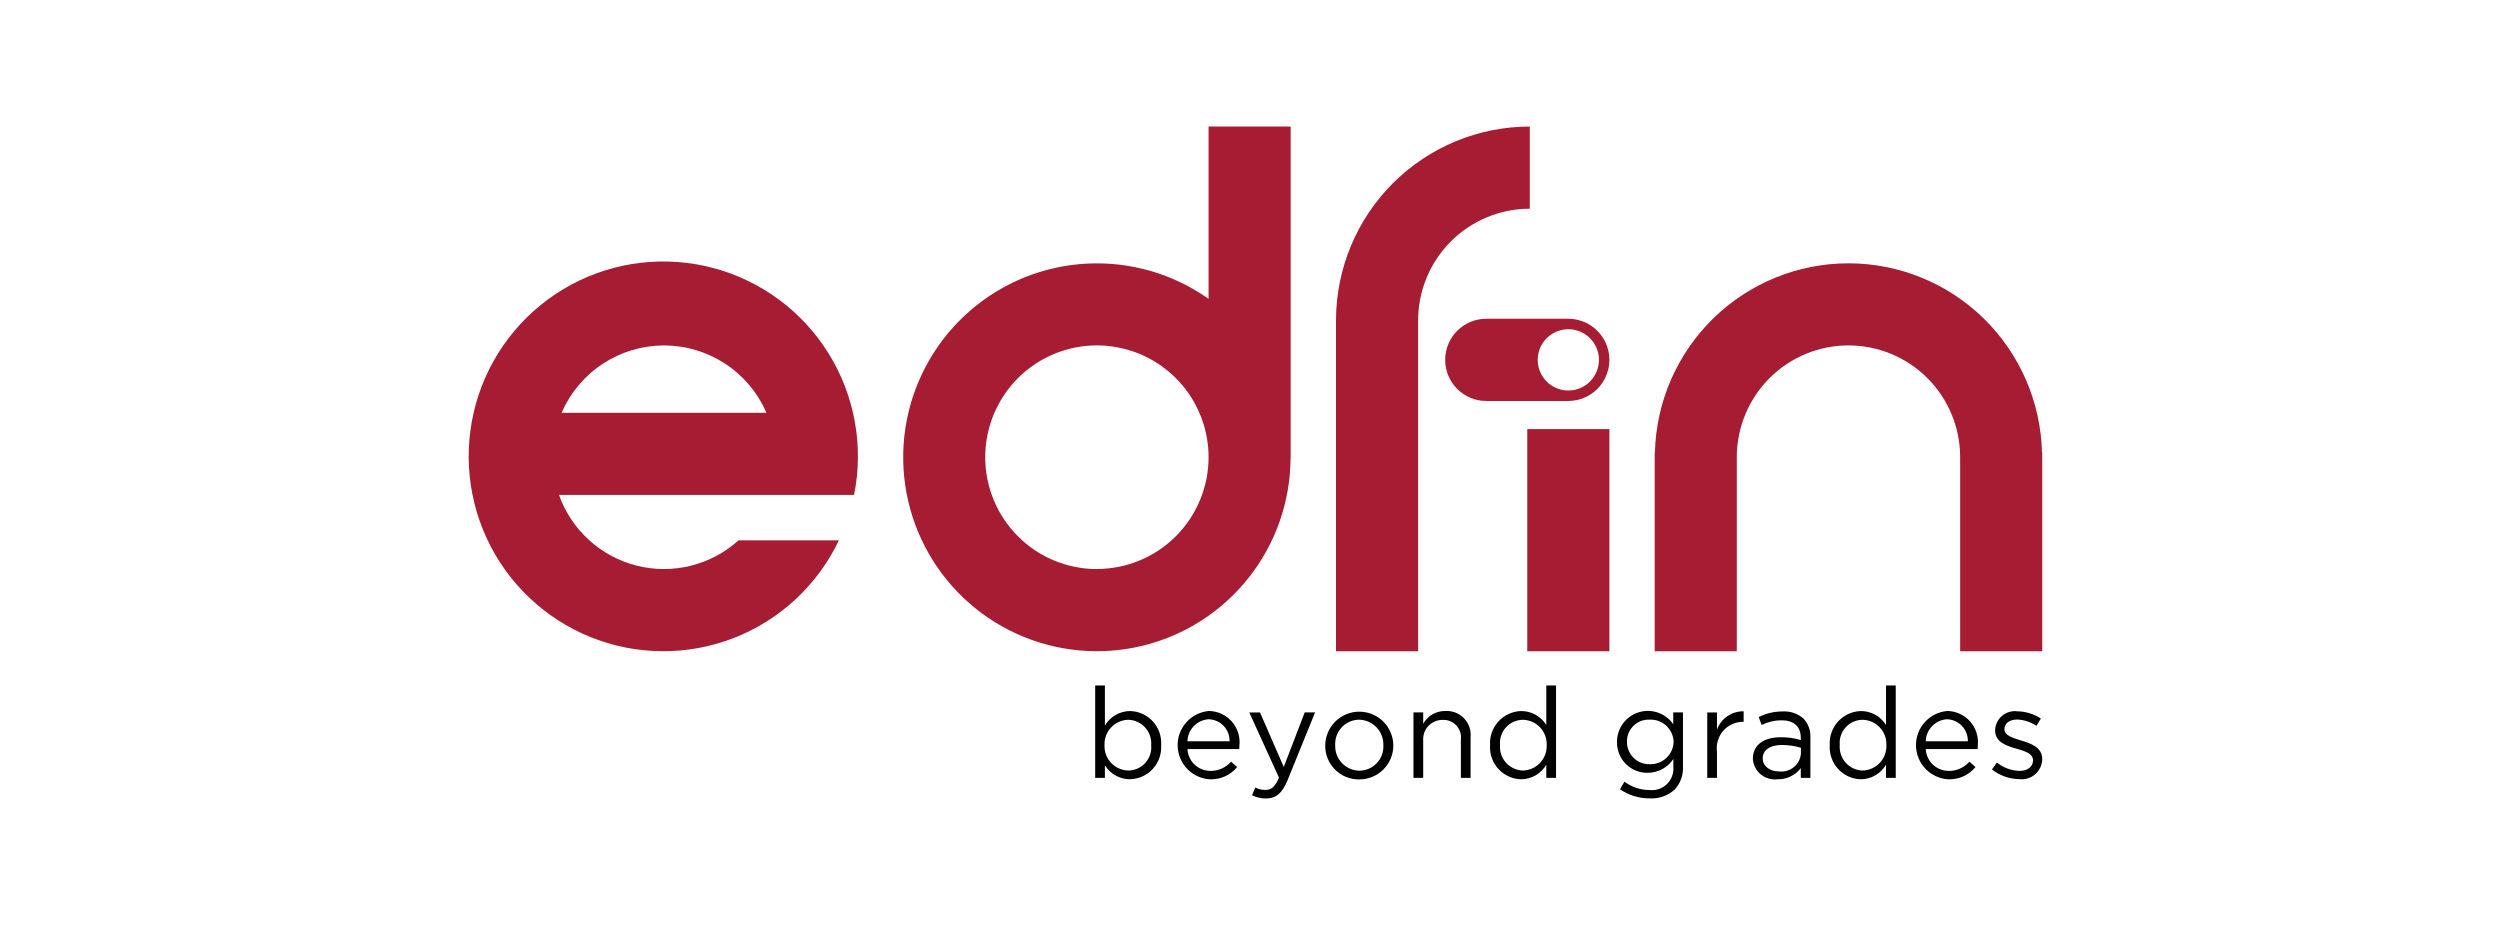 <svg width="200" height="74" viewBox="0 0 200 74" fill="none" xmlns="http://www.w3.org/2000/svg">
<g clip-path="url(#clip0_205_1190)">
<mask id="mask0_205_1190" style="mask-type:luminance" maskUnits="userSpaceOnUse" x="35" y="9" width="131" height="56">
<path d="M166 9H35V65H166V9Z" fill="white"/>
</mask>
<g mask="url(#mask0_205_1190)">
<path d="M59.082 43.226C57.995 44.208 56.682 44.906 55.261 45.26C53.84 45.613 52.354 45.61 50.934 45.251C49.514 44.892 48.204 44.188 47.121 43.202C46.037 42.216 45.213 40.977 44.721 39.596H68.325C69.111 35.706 68.385 31.663 66.295 28.29C64.206 24.917 60.91 22.47 57.081 21.446C53.252 20.422 49.176 20.899 45.686 22.78C42.196 24.66 39.553 27.803 38.297 31.568C37.041 35.332 37.266 39.434 38.926 43.038C40.586 46.642 43.557 49.476 47.232 50.963C50.907 52.45 55.01 52.477 58.704 51.04C62.398 49.602 65.406 46.808 67.114 43.226H59.082ZM53.122 27.636C54.863 27.636 56.567 28.146 58.023 29.104C59.478 30.061 60.623 31.423 61.316 33.023H44.928C45.621 31.423 46.765 30.061 48.221 29.104C49.677 28.146 51.38 27.636 53.122 27.636Z" fill="#A61D33"/>
</g>
<mask id="mask1_205_1190" style="mask-type:luminance" maskUnits="userSpaceOnUse" x="35" y="9" width="131" height="56">
<path d="M166 9H35V65H166V9Z" fill="white"/>
</mask>
<g mask="url(#mask1_205_1190)">
<path d="M88.392 61.227V62.229H87.614V54.838H88.392V58.049C88.597 57.698 88.889 57.406 89.24 57.202C89.591 56.998 89.989 56.888 90.395 56.883C90.739 56.89 91.079 56.966 91.393 57.107C91.707 57.249 91.989 57.452 92.223 57.706C92.456 57.96 92.636 58.258 92.751 58.583C92.866 58.908 92.914 59.253 92.892 59.597V59.617C92.914 59.961 92.866 60.307 92.751 60.633C92.636 60.958 92.457 61.257 92.224 61.512C91.99 61.766 91.708 61.971 91.394 62.113C91.079 62.256 90.74 62.333 90.395 62.341C89.994 62.341 89.6 62.238 89.25 62.043C88.899 61.849 88.604 61.568 88.392 61.227ZM92.094 59.627V59.607C92.113 59.351 92.08 59.094 91.996 58.852C91.913 58.61 91.781 58.387 91.609 58.197C91.437 58.008 91.228 57.855 90.994 57.749C90.761 57.643 90.509 57.586 90.253 57.581C89.997 57.589 89.744 57.647 89.51 57.752C89.276 57.858 89.065 58.008 88.889 58.195C88.714 58.383 88.576 58.603 88.486 58.843C88.395 59.083 88.353 59.339 88.361 59.596V59.615C88.351 59.873 88.392 60.131 88.481 60.372C88.571 60.614 88.708 60.836 88.884 61.024C89.06 61.213 89.272 61.364 89.507 61.47C89.742 61.576 89.996 61.634 90.253 61.641C90.51 61.642 90.764 61.588 90.999 61.485C91.234 61.382 91.444 61.23 91.618 61.041C91.791 60.851 91.923 60.627 92.005 60.384C92.087 60.14 92.117 59.883 92.094 59.627Z" fill="#010101"/>
</g>
<mask id="mask2_205_1190" style="mask-type:luminance" maskUnits="userSpaceOnUse" x="35" y="9" width="131" height="56">
<path d="M166 9H35V65H166V9Z" fill="white"/>
</mask>
<g mask="url(#mask2_205_1190)">
<path d="M103.253 36.574V10.124H96.685V23.907C93.851 21.904 90.428 20.912 86.964 21.088C83.5 21.264 80.195 22.599 77.578 24.88C74.962 27.16 73.185 30.253 72.532 33.664C71.88 37.075 72.389 40.607 73.979 43.694C75.569 46.781 78.147 49.245 81.301 50.69C84.455 52.136 88.002 52.48 91.374 51.667C94.747 50.855 97.75 48.933 99.902 46.209C102.054 43.485 103.231 40.117 103.245 36.644L103.253 36.574ZM87.751 45.524C85.984 45.524 84.257 44.999 82.788 44.016C81.32 43.033 80.175 41.636 79.499 40.002C78.822 38.368 78.645 36.569 78.99 34.834C79.334 33.099 80.185 31.505 81.434 30.254C82.683 29.003 84.274 28.151 86.007 27.805C87.74 27.46 89.536 27.636 91.168 28.313C92.801 28.989 94.196 30.135 95.178 31.605C96.16 33.076 96.685 34.805 96.686 36.574C96.685 38.947 95.744 41.222 94.068 42.899C92.393 44.576 90.12 45.519 87.751 45.519" fill="#A61D33"/>
</g>
<mask id="mask3_205_1190" style="mask-type:luminance" maskUnits="userSpaceOnUse" x="35" y="9" width="131" height="56">
<path d="M166 9H35V65H166V9Z" fill="white"/>
</mask>
<g mask="url(#mask3_205_1190)">
<path d="M106.88 25.577V52.102H113.449V25.643C113.449 24.468 113.68 23.305 114.129 22.219C114.578 21.134 115.236 20.148 116.066 19.317C116.895 18.486 117.88 17.827 118.964 17.378C120.048 16.928 121.21 16.697 122.383 16.697V10.124C118.284 10.124 114.351 11.749 111.445 14.645C108.54 17.541 106.898 21.472 106.88 25.577Z" fill="#A61D33"/>
</g>
<mask id="mask4_205_1190" style="mask-type:luminance" maskUnits="userSpaceOnUse" x="35" y="9" width="131" height="56">
<path d="M166 9H35V65H166V9Z" fill="white"/>
</mask>
<g mask="url(#mask4_205_1190)">
<path d="M128.75 34.33H122.182V52.1H128.75V34.33Z" fill="#A61D33"/>
</g>
<mask id="mask5_205_1190" style="mask-type:luminance" maskUnits="userSpaceOnUse" x="35" y="9" width="131" height="56">
<path d="M166 9H35V65H166V9Z" fill="white"/>
</mask>
<g mask="url(#mask5_205_1190)">
<path d="M163.36 36.209C163.264 32.16 161.591 28.309 158.698 25.479C155.805 22.65 151.92 21.065 147.876 21.065C143.831 21.065 139.947 22.65 137.054 25.479C134.161 28.309 132.487 32.16 132.392 36.209H132.375V52.101H138.943V36.579C138.943 34.206 139.885 31.93 141.56 30.253C143.236 28.575 145.508 27.633 147.878 27.633C150.247 27.633 152.52 28.575 154.195 30.253C155.871 31.93 156.812 34.206 156.812 36.579V52.101H163.38V36.209H163.36Z" fill="#A61D33"/>
</g>
<mask id="mask6_205_1190" style="mask-type:luminance" maskUnits="userSpaceOnUse" x="35" y="9" width="131" height="56">
<path d="M166 9H35V65H166V9Z" fill="white"/>
</mask>
<g mask="url(#mask6_205_1190)">
<path d="M125.466 25.501H118.898C118.027 25.501 117.192 25.847 116.576 26.464C115.96 27.081 115.614 27.917 115.614 28.789C115.614 29.662 115.96 30.498 116.576 31.115C117.192 31.731 118.027 32.078 118.898 32.078H125.466C126.337 32.078 127.172 31.731 127.788 31.115C128.404 30.498 128.75 29.662 128.75 28.789C128.75 27.917 128.404 27.081 127.788 26.464C127.172 25.847 126.337 25.501 125.466 25.501ZM125.466 31.241C124.982 31.241 124.509 31.098 124.106 30.828C123.703 30.559 123.39 30.176 123.204 29.728C123.019 29.28 122.971 28.787 123.065 28.312C123.159 27.836 123.393 27.399 123.735 27.057C124.077 26.714 124.514 26.48 124.989 26.386C125.463 26.291 125.956 26.34 126.403 26.525C126.85 26.711 127.233 27.025 127.502 27.428C127.771 27.831 127.914 28.305 127.914 28.79C127.914 29.44 127.656 30.064 127.197 30.523C126.738 30.983 126.115 31.241 125.466 31.241Z" fill="#A61D33"/>
</g>
<mask id="mask7_205_1190" style="mask-type:luminance" maskUnits="userSpaceOnUse" x="35" y="9" width="131" height="56">
<path d="M166 9H35V65H166V9Z" fill="white"/>
</mask>
<g mask="url(#mask7_205_1190)">
<path d="M96.837 61.673C97.149 61.676 97.458 61.611 97.742 61.484C98.027 61.356 98.28 61.168 98.486 60.934L98.971 61.364C98.71 61.681 98.381 61.934 98.007 62.104C97.634 62.275 97.227 62.357 96.817 62.346C96.123 62.313 95.468 62.017 94.984 61.518C94.5 61.019 94.224 60.355 94.211 59.659C94.198 58.964 94.45 58.29 94.915 57.773C95.38 57.257 96.024 56.937 96.716 56.878C97.063 56.883 97.406 56.962 97.721 57.107C98.037 57.253 98.318 57.464 98.548 57.725C98.777 57.986 98.949 58.292 99.054 58.624C99.158 58.956 99.191 59.306 99.152 59.652C99.152 59.723 99.152 59.805 99.143 59.925H94.997C95.019 60.398 95.223 60.843 95.566 61.168C95.909 61.493 96.365 61.672 96.837 61.668M98.364 59.303C98.376 58.847 98.206 58.407 97.894 58.076C97.581 57.746 97.15 57.553 96.696 57.54C96.243 57.567 95.817 57.763 95.503 58.089C95.188 58.416 95.007 58.849 94.997 59.303H98.364Z" fill="#010101"/>
</g>
<mask id="mask8_205_1190" style="mask-type:luminance" maskUnits="userSpaceOnUse" x="35" y="9" width="131" height="56">
<path d="M166 9H35V65H166V9Z" fill="white"/>
</mask>
<g mask="url(#mask8_205_1190)">
<path d="M100.162 63.617L100.425 62.999C100.676 63.134 100.959 63.201 101.244 63.193C101.709 63.193 102.002 62.95 102.318 62.21L99.942 56.995H100.801L102.701 61.359L104.376 56.994H105.206L103.012 62.4C102.567 63.484 102.061 63.879 101.273 63.879C100.886 63.883 100.504 63.793 100.161 63.615" fill="#010101"/>
</g>
<mask id="mask9_205_1190" style="mask-type:luminance" maskUnits="userSpaceOnUse" x="35" y="9" width="131" height="56">
<path d="M166 9H35V65H166V9Z" fill="white"/>
</mask>
<g mask="url(#mask9_205_1190)">
<path d="M106.018 59.638V59.618C106.029 58.903 106.32 58.222 106.828 57.72C107.336 57.218 108.02 56.935 108.733 56.933C109.447 56.93 110.133 57.208 110.644 57.706C111.155 58.205 111.451 58.884 111.467 59.599V59.618C111.469 59.978 111.4 60.336 111.263 60.669C111.126 61.002 110.924 61.305 110.669 61.559C110.414 61.813 110.111 62.015 109.777 62.151C109.444 62.287 109.087 62.355 108.727 62.352C108.37 62.356 108.016 62.289 107.685 62.154C107.355 62.019 107.054 61.819 106.802 61.566C106.549 61.314 106.35 61.013 106.215 60.682C106.081 60.35 106.014 59.996 106.018 59.638ZM110.669 59.638V59.618C110.677 59.356 110.633 59.094 110.54 58.849C110.446 58.604 110.305 58.38 110.124 58.19C109.944 58 109.727 57.848 109.487 57.742C109.248 57.636 108.989 57.58 108.727 57.575C108.467 57.578 108.211 57.633 107.973 57.737C107.735 57.841 107.52 57.992 107.342 58.181C107.163 58.37 107.025 58.593 106.934 58.837C106.844 59.081 106.804 59.341 106.816 59.601V59.62C106.806 59.881 106.849 60.142 106.942 60.387C107.034 60.632 107.175 60.855 107.355 61.045C107.535 61.234 107.751 61.386 107.99 61.491C108.229 61.596 108.487 61.652 108.749 61.655C109.008 61.654 109.265 61.6 109.503 61.497C109.742 61.394 109.957 61.244 110.136 61.056C110.316 60.868 110.455 60.646 110.547 60.403C110.639 60.159 110.68 59.9 110.67 59.64" fill="#010101"/>
</g>
<mask id="mask10_205_1190" style="mask-type:luminance" maskUnits="userSpaceOnUse" x="35" y="9" width="131" height="56">
<path d="M166 9H35V65H166V9Z" fill="white"/>
</mask>
<g mask="url(#mask10_205_1190)">
<path d="M113.077 56.994H113.856V57.903C114.032 57.584 114.292 57.32 114.607 57.14C114.923 56.96 115.282 56.87 115.646 56.88C115.92 56.866 116.195 56.911 116.451 57.012C116.706 57.114 116.937 57.27 117.127 57.469C117.317 57.668 117.462 57.906 117.552 58.166C117.642 58.427 117.674 58.704 117.647 58.978V62.228H116.869V59.172C116.896 58.97 116.878 58.764 116.816 58.569C116.755 58.374 116.652 58.195 116.514 58.044C116.376 57.893 116.207 57.775 116.018 57.697C115.83 57.618 115.626 57.583 115.422 57.592C115.209 57.587 114.998 57.628 114.801 57.709C114.604 57.791 114.426 57.913 114.279 58.068C114.132 58.222 114.018 58.405 113.945 58.606C113.872 58.806 113.842 59.02 113.856 59.233V62.229H113.077V56.994Z" fill="#010101"/>
</g>
<mask id="mask11_205_1190" style="mask-type:luminance" maskUnits="userSpaceOnUse" x="35" y="9" width="131" height="56">
<path d="M166 9H35V65H166V9Z" fill="white"/>
</mask>
<g mask="url(#mask11_205_1190)">
<path d="M119.205 59.627V59.608C119.184 59.263 119.232 58.918 119.348 58.593C119.463 58.268 119.642 57.969 119.875 57.715C120.108 57.46 120.39 57.256 120.704 57.113C121.018 56.97 121.357 56.892 121.702 56.883C122.102 56.884 122.496 56.986 122.847 57.181C123.197 57.376 123.492 57.657 123.704 57.997V54.838H124.483V62.23H123.704V61.177C123.499 61.527 123.207 61.819 122.856 62.023C122.505 62.228 122.107 62.337 121.702 62.342C121.357 62.335 121.018 62.259 120.704 62.117C120.39 61.976 120.108 61.772 119.874 61.518C119.641 61.265 119.462 60.966 119.347 60.641C119.231 60.316 119.183 59.971 119.205 59.627ZM123.735 59.618V59.598C123.744 59.341 123.703 59.085 123.612 58.844C123.522 58.604 123.385 58.383 123.209 58.196C123.033 58.009 122.822 57.858 122.588 57.753C122.354 57.648 122.101 57.59 121.844 57.583C121.588 57.583 121.334 57.636 121.099 57.739C120.864 57.843 120.653 57.994 120.48 58.184C120.307 58.373 120.175 58.597 120.093 58.841C120.011 59.084 119.981 59.342 120.004 59.598V59.618C119.985 59.873 120.018 60.13 120.101 60.372C120.184 60.615 120.316 60.838 120.489 61.027C120.661 61.217 120.87 61.369 121.103 61.475C121.336 61.581 121.588 61.638 121.844 61.643C122.102 61.635 122.355 61.576 122.589 61.47C122.823 61.364 123.035 61.212 123.21 61.024C123.386 60.836 123.523 60.615 123.613 60.373C123.703 60.132 123.745 59.875 123.735 59.618Z" fill="#010101"/>
</g>
<mask id="mask12_205_1190" style="mask-type:luminance" maskUnits="userSpaceOnUse" x="35" y="9" width="131" height="56">
<path d="M166 9H35V65H166V9Z" fill="white"/>
</mask>
<g mask="url(#mask12_205_1190)">
<path d="M129.601 63.141L129.956 62.534C130.536 62.969 131.242 63.204 131.968 63.202C132.221 63.23 132.477 63.201 132.717 63.118C132.958 63.035 133.177 62.899 133.359 62.721C133.541 62.543 133.681 62.327 133.769 62.088C133.857 61.849 133.891 61.593 133.868 61.339V60.722C133.643 61.06 133.337 61.338 132.979 61.53C132.621 61.722 132.222 61.824 131.815 61.825C131.492 61.831 131.171 61.771 130.871 61.65C130.571 61.529 130.299 61.349 130.07 61.12C129.841 60.892 129.66 60.619 129.538 60.32C129.415 60.02 129.355 59.699 129.359 59.375V59.354C129.357 58.827 129.523 58.312 129.834 57.886C130.145 57.46 130.584 57.144 131.087 56.986C131.59 56.828 132.13 56.834 132.629 57.006C133.128 57.177 133.559 57.503 133.859 57.937V56.994H134.637V61.318C134.656 61.656 134.607 61.994 134.492 62.312C134.378 62.631 134.2 62.923 133.97 63.171C133.701 63.413 133.386 63.6 133.044 63.72C132.702 63.84 132.34 63.891 131.979 63.87C131.13 63.879 130.3 63.625 129.602 63.141M133.89 59.364V59.344C133.882 59.1 133.826 58.861 133.724 58.64C133.623 58.418 133.479 58.219 133.3 58.054C133.121 57.889 132.911 57.762 132.682 57.679C132.454 57.596 132.211 57.56 131.968 57.572C131.731 57.561 131.495 57.598 131.274 57.682C131.053 57.766 130.851 57.894 130.681 58.059C130.512 58.224 130.378 58.423 130.287 58.642C130.197 58.861 130.153 59.096 130.157 59.333V59.353C130.156 59.59 130.202 59.825 130.293 60.044C130.384 60.263 130.517 60.462 130.686 60.628C130.855 60.794 131.055 60.925 131.276 61.012C131.496 61.099 131.731 61.142 131.968 61.136C132.21 61.146 132.452 61.109 132.68 61.025C132.908 60.942 133.118 60.814 133.296 60.65C133.475 60.485 133.619 60.287 133.721 60.066C133.823 59.846 133.88 59.607 133.89 59.364Z" fill="#010101"/>
</g>
<mask id="mask13_205_1190" style="mask-type:luminance" maskUnits="userSpaceOnUse" x="35" y="9" width="131" height="56">
<path d="M166 9H35V65H166V9Z" fill="white"/>
</mask>
<g mask="url(#mask13_205_1190)">
<path d="M136.58 56.995H137.358V58.362C137.52 57.927 137.811 57.554 138.193 57.293C138.576 57.031 139.029 56.895 139.492 56.903V57.743H139.431C139.131 57.745 138.834 57.812 138.562 57.938C138.29 58.063 138.047 58.246 137.851 58.473C137.655 58.7 137.509 58.967 137.424 59.255C137.339 59.543 137.316 59.846 137.357 60.143V62.229H136.579L136.58 56.995Z" fill="#010101"/>
</g>
<mask id="mask14_205_1190" style="mask-type:luminance" maskUnits="userSpaceOnUse" x="35" y="9" width="131" height="56">
<path d="M166 9H35V65H166V9Z" fill="white"/>
</mask>
<g mask="url(#mask14_205_1190)">
<path d="M140.231 60.71V60.69C140.231 59.566 141.141 58.979 142.465 58.979C143.006 58.974 143.544 59.049 144.063 59.203V59.04C144.063 58.109 143.497 57.623 142.516 57.623C141.965 57.626 141.422 57.755 140.927 57.998L140.696 57.361C141.286 57.068 141.937 56.916 142.596 56.916C142.902 56.895 143.208 56.936 143.498 57.035C143.788 57.134 144.056 57.29 144.285 57.493C144.476 57.699 144.622 57.942 144.716 58.206C144.81 58.471 144.85 58.752 144.832 59.032V62.231H144.063V61.452C143.842 61.739 143.556 61.969 143.229 62.124C142.902 62.279 142.543 62.354 142.182 62.343C141.945 62.37 141.706 62.349 141.478 62.281C141.251 62.212 141.039 62.098 140.856 61.946C140.674 61.793 140.524 61.605 140.417 61.393C140.309 61.181 140.245 60.949 140.229 60.711M144.073 60.307V59.821C143.577 59.674 143.063 59.599 142.546 59.598C141.579 59.598 141.019 60.028 141.019 60.651V60.672C141.019 61.33 141.625 61.715 142.334 61.715C142.541 61.739 142.75 61.722 142.95 61.664C143.15 61.606 143.337 61.509 143.499 61.377C143.661 61.246 143.795 61.084 143.893 60.901C143.992 60.717 144.053 60.514 144.073 60.307Z" fill="#010101"/>
</g>
<mask id="mask15_205_1190" style="mask-type:luminance" maskUnits="userSpaceOnUse" x="35" y="9" width="131" height="56">
<path d="M166 9H35V65H166V9Z" fill="white"/>
</mask>
<g mask="url(#mask15_205_1190)">
<path d="M146.38 59.627V59.608C146.359 59.263 146.408 58.918 146.523 58.593C146.638 58.267 146.818 57.969 147.051 57.714C147.284 57.46 147.566 57.255 147.88 57.112C148.194 56.97 148.533 56.892 148.878 56.883C149.278 56.884 149.672 56.986 150.023 57.181C150.373 57.376 150.668 57.657 150.88 57.997V54.838H151.659V62.23H150.88V61.177C150.675 61.527 150.383 61.819 150.032 62.023C149.681 62.228 149.284 62.337 148.878 62.342C148.533 62.336 148.194 62.259 147.88 62.118C147.565 61.976 147.283 61.773 147.05 61.519C146.816 61.265 146.637 60.967 146.522 60.642C146.407 60.316 146.358 59.971 146.38 59.627ZM150.911 59.618V59.598C150.921 59.341 150.879 59.085 150.788 58.844C150.698 58.604 150.561 58.383 150.385 58.196C150.21 58.009 149.998 57.858 149.764 57.753C149.53 57.648 149.277 57.59 149.02 57.583C148.764 57.583 148.51 57.636 148.275 57.74C148.04 57.843 147.829 57.995 147.656 58.184C147.483 58.374 147.351 58.597 147.269 58.841C147.187 59.084 147.157 59.342 147.18 59.598V59.618C147.161 59.873 147.194 60.13 147.278 60.372C147.361 60.614 147.493 60.837 147.665 61.027C147.837 61.216 148.046 61.369 148.279 61.475C148.512 61.581 148.765 61.638 149.02 61.643C149.278 61.635 149.531 61.576 149.765 61.47C150 61.364 150.211 61.212 150.386 61.024C150.562 60.836 150.699 60.615 150.789 60.373C150.879 60.132 150.921 59.875 150.911 59.618Z" fill="#010101"/>
</g>
<mask id="mask16_205_1190" style="mask-type:luminance" maskUnits="userSpaceOnUse" x="35" y="9" width="131" height="56">
<path d="M166 9H35V65H166V9Z" fill="white"/>
</mask>
<g mask="url(#mask16_205_1190)">
<path d="M155.905 61.673C156.217 61.676 156.526 61.611 156.81 61.484C157.095 61.356 157.348 61.168 157.554 60.934L158.039 61.364C157.778 61.681 157.449 61.934 157.075 62.104C156.702 62.275 156.295 62.357 155.885 62.346C155.191 62.313 154.536 62.017 154.052 61.518C153.568 61.019 153.292 60.355 153.279 59.659C153.266 58.964 153.518 58.29 153.983 57.773C154.448 57.257 155.092 56.937 155.784 56.878C156.132 56.883 156.474 56.962 156.79 57.107C157.105 57.253 157.387 57.464 157.616 57.725C157.846 57.986 158.018 58.292 158.122 58.624C158.227 58.956 158.26 59.306 158.222 59.652C158.222 59.723 158.222 59.805 158.211 59.925H154.061C154.083 60.398 154.287 60.843 154.63 61.168C154.973 61.493 155.429 61.672 155.901 61.668M157.428 59.303C157.439 58.848 157.27 58.407 156.958 58.077C156.645 57.746 156.215 57.553 155.761 57.54C155.308 57.567 154.882 57.763 154.568 58.089C154.253 58.415 154.072 58.848 154.061 59.301L157.428 59.303Z" fill="#010101"/>
</g>
<mask id="mask17_205_1190" style="mask-type:luminance" maskUnits="userSpaceOnUse" x="35" y="9" width="131" height="56">
<path d="M166 9H35V65H166V9Z" fill="white"/>
</mask>
<g mask="url(#mask17_205_1190)">
<path d="M159.354 61.562L159.75 61.005C160.265 61.417 160.9 61.651 161.559 61.672C162.186 61.672 162.641 61.35 162.641 60.842V60.822C162.641 60.295 162.024 60.093 161.337 59.9C160.517 59.667 159.608 59.384 159.608 58.422V58.403C159.618 58.184 159.673 57.97 159.77 57.774C159.866 57.578 160.003 57.404 160.17 57.263C160.337 57.122 160.532 57.017 160.742 56.956C160.951 56.894 161.171 56.876 161.388 56.904C162.057 56.916 162.709 57.116 163.269 57.481L162.915 58.068C162.457 57.758 161.921 57.582 161.368 57.562C160.751 57.562 160.356 57.884 160.356 58.321V58.341C160.356 58.838 161.001 59.031 161.701 59.242C162.51 59.485 163.38 59.799 163.38 60.74V60.761C163.371 60.989 163.314 61.214 163.214 61.42C163.113 61.626 162.971 61.808 162.796 61.956C162.621 62.103 162.417 62.213 162.197 62.277C161.978 62.341 161.747 62.359 161.52 62.329C160.735 62.316 159.975 62.046 159.357 61.56" fill="#010101"/>
</g>
</g>
<defs>
<clipPath id="clip0_205_1190">
<rect width="131" height="56" fill="white" transform="translate(35 9)"/>
</clipPath>
</defs>
</svg>
